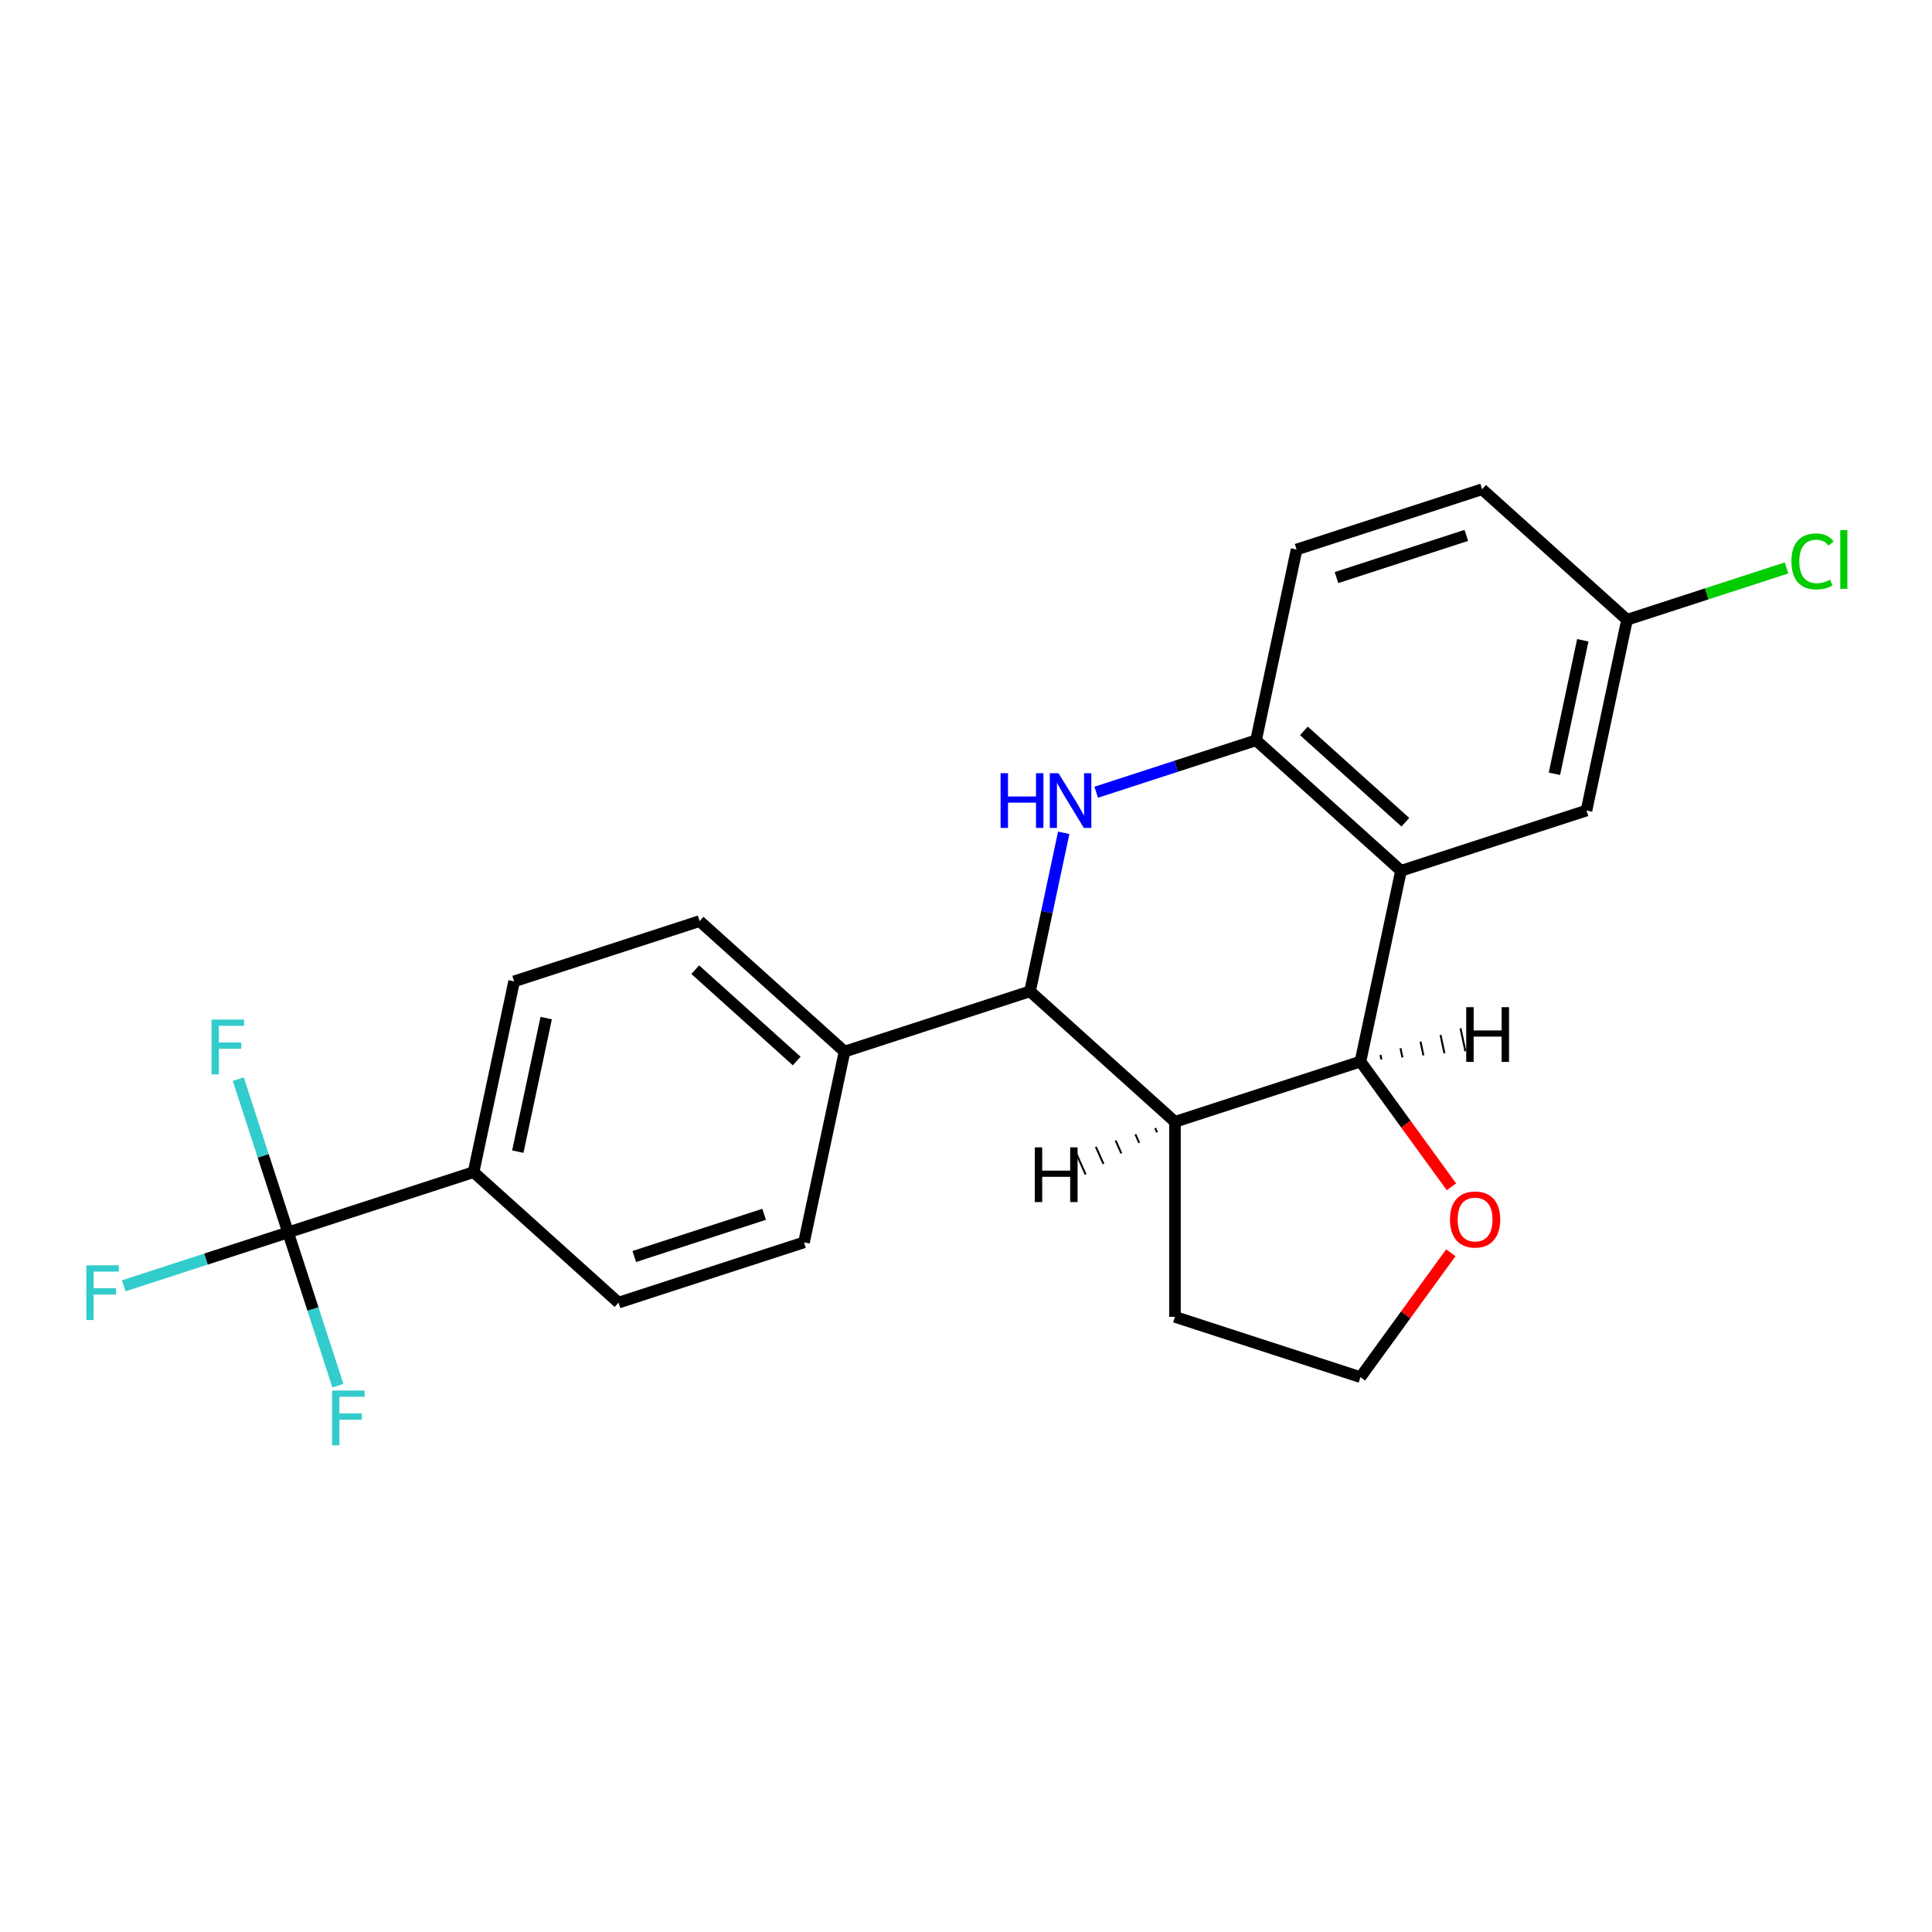 <?xml version='1.0' encoding='iso-8859-1'?>
<svg version='1.1' baseProfile='full'
              xmlns='http://www.w3.org/2000/svg'
                      xmlns:rdkit='http://www.rdkit.org/xml'
                      xmlns:xlink='http://www.w3.org/1999/xlink'
                  xml:space='preserve'
width='1000px' height='1000px' viewBox='0 0 1000 1000'>
<!-- END OF HEADER -->
<rect style='opacity:1.0;fill:#FFFFFF;stroke:none' width='1000' height='1000' x='0' y='0'> </rect>
<path class='bond-1' d='M 550.582,431.054 L 541.861,472.083' style='fill:none;fill-rule:evenodd;stroke:#0000FF;stroke-width:6px;stroke-linecap:butt;stroke-linejoin:miter;stroke-opacity:1' />
<path class='bond-1' d='M 541.861,472.083 L 533.14,513.112' style='fill:none;fill-rule:evenodd;stroke:#000000;stroke-width:6px;stroke-linecap:butt;stroke-linejoin:miter;stroke-opacity:1' />
<path class='bond-4' d='M 567.392,410.06 L 608.763,396.618' style='fill:none;fill-rule:evenodd;stroke:#0000FF;stroke-width:6px;stroke-linecap:butt;stroke-linejoin:miter;stroke-opacity:1' />
<path class='bond-4' d='M 608.763,396.618 L 650.135,383.175' style='fill:none;fill-rule:evenodd;stroke:#000000;stroke-width:6px;stroke-linecap:butt;stroke-linejoin:miter;stroke-opacity:1' />
<path class='bond-0' d='M 725.154,450.723 L 650.135,383.175' style='fill:none;fill-rule:evenodd;stroke:#000000;stroke-width:6px;stroke-linecap:butt;stroke-linejoin:miter;stroke-opacity:1' />
<path class='bond-0' d='M 727.411,425.587 L 674.897,378.304' style='fill:none;fill-rule:evenodd;stroke:#000000;stroke-width:6px;stroke-linecap:butt;stroke-linejoin:miter;stroke-opacity:1' />
<path class='bond-2' d='M 725.154,450.723 L 704.166,549.464' style='fill:none;fill-rule:evenodd;stroke:#000000;stroke-width:6px;stroke-linecap:butt;stroke-linejoin:miter;stroke-opacity:1' />
<path class='bond-9' d='M 725.154,450.723 L 821.161,419.528' style='fill:none;fill-rule:evenodd;stroke:#000000;stroke-width:6px;stroke-linecap:butt;stroke-linejoin:miter;stroke-opacity:1' />
<path class='bond-3' d='M 533.14,513.112 L 608.159,580.659' style='fill:none;fill-rule:evenodd;stroke:#000000;stroke-width:6px;stroke-linecap:butt;stroke-linejoin:miter;stroke-opacity:1' />
<path class='bond-7' d='M 533.14,513.112 L 437.133,544.306' style='fill:none;fill-rule:evenodd;stroke:#000000;stroke-width:6px;stroke-linecap:butt;stroke-linejoin:miter;stroke-opacity:1' />
<path class='bond-8' d='M 704.166,549.464 L 727.715,581.877' style='fill:none;fill-rule:evenodd;stroke:#000000;stroke-width:6px;stroke-linecap:butt;stroke-linejoin:miter;stroke-opacity:1' />
<path class='bond-8' d='M 727.715,581.877 L 751.264,614.289' style='fill:none;fill-rule:evenodd;stroke:#FF0000;stroke-width:6px;stroke-linecap:butt;stroke-linejoin:miter;stroke-opacity:1' />
<path class='bond-23' d='M 704.166,549.464 L 608.159,580.659' style='fill:none;fill-rule:evenodd;stroke:#000000;stroke-width:6px;stroke-linecap:butt;stroke-linejoin:miter;stroke-opacity:1' />
<path class='bond-27' d='M 715.031,548.394 L 714.527,546.024' style='fill:none;fill-rule:evenodd;stroke:#000000;stroke-width:1.0px;stroke-linecap:butt;stroke-linejoin:miter;stroke-opacity:1' />
<path class='bond-27' d='M 725.896,547.323 L 724.888,542.583' style='fill:none;fill-rule:evenodd;stroke:#000000;stroke-width:1.0px;stroke-linecap:butt;stroke-linejoin:miter;stroke-opacity:1' />
<path class='bond-27' d='M 736.761,546.252 L 735.25,539.142' style='fill:none;fill-rule:evenodd;stroke:#000000;stroke-width:1.0px;stroke-linecap:butt;stroke-linejoin:miter;stroke-opacity:1' />
<path class='bond-27' d='M 747.626,545.181 L 745.611,535.701' style='fill:none;fill-rule:evenodd;stroke:#000000;stroke-width:1.0px;stroke-linecap:butt;stroke-linejoin:miter;stroke-opacity:1' />
<path class='bond-27' d='M 758.491,544.11 L 755.972,532.261' style='fill:none;fill-rule:evenodd;stroke:#000000;stroke-width:1.0px;stroke-linecap:butt;stroke-linejoin:miter;stroke-opacity:1' />
<path class='bond-19' d='M 608.159,580.659 L 608.159,681.607' style='fill:none;fill-rule:evenodd;stroke:#000000;stroke-width:6px;stroke-linecap:butt;stroke-linejoin:miter;stroke-opacity:1' />
<path class='bond-28' d='M 597.922,583.891 L 598.908,586.104' style='fill:none;fill-rule:evenodd;stroke:#000000;stroke-width:1.0px;stroke-linecap:butt;stroke-linejoin:miter;stroke-opacity:1' />
<path class='bond-28' d='M 587.686,587.122 L 589.657,591.549' style='fill:none;fill-rule:evenodd;stroke:#000000;stroke-width:1.0px;stroke-linecap:butt;stroke-linejoin:miter;stroke-opacity:1' />
<path class='bond-28' d='M 577.45,590.354 L 580.406,596.993' style='fill:none;fill-rule:evenodd;stroke:#000000;stroke-width:1.0px;stroke-linecap:butt;stroke-linejoin:miter;stroke-opacity:1' />
<path class='bond-28' d='M 567.213,593.585 L 571.155,602.438' style='fill:none;fill-rule:evenodd;stroke:#000000;stroke-width:1.0px;stroke-linecap:butt;stroke-linejoin:miter;stroke-opacity:1' />
<path class='bond-28' d='M 556.977,596.816 L 561.904,607.883' style='fill:none;fill-rule:evenodd;stroke:#000000;stroke-width:1.0px;stroke-linecap:butt;stroke-linejoin:miter;stroke-opacity:1' />
<path class='bond-10' d='M 650.135,383.175 L 671.123,284.433' style='fill:none;fill-rule:evenodd;stroke:#000000;stroke-width:6px;stroke-linecap:butt;stroke-linejoin:miter;stroke-opacity:1' />
<path class='bond-5' d='M 149.111,637.89 L 245.118,606.696' style='fill:none;fill-rule:evenodd;stroke:#000000;stroke-width:6px;stroke-linecap:butt;stroke-linejoin:miter;stroke-opacity:1' />
<path class='bond-15' d='M 149.111,637.89 L 106.579,651.71' style='fill:none;fill-rule:evenodd;stroke:#000000;stroke-width:6px;stroke-linecap:butt;stroke-linejoin:miter;stroke-opacity:1' />
<path class='bond-15' d='M 106.579,651.71 L 64.048,665.529' style='fill:none;fill-rule:evenodd;stroke:#33CCCC;stroke-width:6px;stroke-linecap:butt;stroke-linejoin:miter;stroke-opacity:1' />
<path class='bond-16' d='M 149.111,637.89 L 136.224,598.229' style='fill:none;fill-rule:evenodd;stroke:#000000;stroke-width:6px;stroke-linecap:butt;stroke-linejoin:miter;stroke-opacity:1' />
<path class='bond-16' d='M 136.224,598.229 L 123.337,558.567' style='fill:none;fill-rule:evenodd;stroke:#33CCCC;stroke-width:6px;stroke-linecap:butt;stroke-linejoin:miter;stroke-opacity:1' />
<path class='bond-17' d='M 149.111,637.89 L 161.998,677.552' style='fill:none;fill-rule:evenodd;stroke:#000000;stroke-width:6px;stroke-linecap:butt;stroke-linejoin:miter;stroke-opacity:1' />
<path class='bond-17' d='M 161.998,677.552 L 174.885,717.214' style='fill:none;fill-rule:evenodd;stroke:#33CCCC;stroke-width:6px;stroke-linecap:butt;stroke-linejoin:miter;stroke-opacity:1' />
<path class='bond-6' d='M 245.118,606.696 L 266.106,507.954' style='fill:none;fill-rule:evenodd;stroke:#000000;stroke-width:6px;stroke-linecap:butt;stroke-linejoin:miter;stroke-opacity:1' />
<path class='bond-6' d='M 268.015,596.082 L 282.707,526.963' style='fill:none;fill-rule:evenodd;stroke:#000000;stroke-width:6px;stroke-linecap:butt;stroke-linejoin:miter;stroke-opacity:1' />
<path class='bond-25' d='M 245.118,606.696 L 320.137,674.243' style='fill:none;fill-rule:evenodd;stroke:#000000;stroke-width:6px;stroke-linecap:butt;stroke-linejoin:miter;stroke-opacity:1' />
<path class='bond-13' d='M 437.133,544.306 L 416.144,643.048' style='fill:none;fill-rule:evenodd;stroke:#000000;stroke-width:6px;stroke-linecap:butt;stroke-linejoin:miter;stroke-opacity:1' />
<path class='bond-14' d='M 437.133,544.306 L 362.114,476.759' style='fill:none;fill-rule:evenodd;stroke:#000000;stroke-width:6px;stroke-linecap:butt;stroke-linejoin:miter;stroke-opacity:1' />
<path class='bond-14' d='M 412.37,549.178 L 359.857,501.895' style='fill:none;fill-rule:evenodd;stroke:#000000;stroke-width:6px;stroke-linecap:butt;stroke-linejoin:miter;stroke-opacity:1' />
<path class='bond-26' d='M 750.944,648.417 L 727.555,680.609' style='fill:none;fill-rule:evenodd;stroke:#FF0000;stroke-width:6px;stroke-linecap:butt;stroke-linejoin:miter;stroke-opacity:1' />
<path class='bond-26' d='M 727.555,680.609 L 704.166,712.802' style='fill:none;fill-rule:evenodd;stroke:#000000;stroke-width:6px;stroke-linecap:butt;stroke-linejoin:miter;stroke-opacity:1' />
<path class='bond-24' d='M 821.161,419.528 L 842.149,320.786' style='fill:none;fill-rule:evenodd;stroke:#000000;stroke-width:6px;stroke-linecap:butt;stroke-linejoin:miter;stroke-opacity:1' />
<path class='bond-24' d='M 804.561,400.519 L 819.253,331.4' style='fill:none;fill-rule:evenodd;stroke:#000000;stroke-width:6px;stroke-linecap:butt;stroke-linejoin:miter;stroke-opacity:1' />
<path class='bond-20' d='M 671.123,284.433 L 767.131,253.239' style='fill:none;fill-rule:evenodd;stroke:#000000;stroke-width:6px;stroke-linecap:butt;stroke-linejoin:miter;stroke-opacity:1' />
<path class='bond-20' d='M 691.763,298.955 L 758.968,277.119' style='fill:none;fill-rule:evenodd;stroke:#000000;stroke-width:6px;stroke-linecap:butt;stroke-linejoin:miter;stroke-opacity:1' />
<path class='bond-11' d='M 266.106,507.954 L 362.114,476.759' style='fill:none;fill-rule:evenodd;stroke:#000000;stroke-width:6px;stroke-linecap:butt;stroke-linejoin:miter;stroke-opacity:1' />
<path class='bond-12' d='M 320.137,674.243 L 416.144,643.048' style='fill:none;fill-rule:evenodd;stroke:#000000;stroke-width:6px;stroke-linecap:butt;stroke-linejoin:miter;stroke-opacity:1' />
<path class='bond-12' d='M 328.299,650.362 L 395.504,628.526' style='fill:none;fill-rule:evenodd;stroke:#000000;stroke-width:6px;stroke-linecap:butt;stroke-linejoin:miter;stroke-opacity:1' />
<path class='bond-18' d='M 842.149,320.786 L 767.131,253.239' style='fill:none;fill-rule:evenodd;stroke:#000000;stroke-width:6px;stroke-linecap:butt;stroke-linejoin:miter;stroke-opacity:1' />
<path class='bond-22' d='M 842.149,320.786 L 883.431,307.373' style='fill:none;fill-rule:evenodd;stroke:#000000;stroke-width:6px;stroke-linecap:butt;stroke-linejoin:miter;stroke-opacity:1' />
<path class='bond-22' d='M 883.431,307.373 L 924.713,293.959' style='fill:none;fill-rule:evenodd;stroke:#00CC00;stroke-width:6px;stroke-linecap:butt;stroke-linejoin:miter;stroke-opacity:1' />
<path class='bond-21' d='M 608.159,681.607 L 704.166,712.802' style='fill:none;fill-rule:evenodd;stroke:#000000;stroke-width:6px;stroke-linecap:butt;stroke-linejoin:miter;stroke-opacity:1' />
<path  class='atom-0' d='M 517.908 400.21
L 521.748 400.21
L 521.748 412.25
L 536.228 412.25
L 536.228 400.21
L 540.068 400.21
L 540.068 428.53
L 536.228 428.53
L 536.228 415.45
L 521.748 415.45
L 521.748 428.53
L 517.908 428.53
L 517.908 400.21
' fill='#0000FF'/>
<path  class='atom-0' d='M 547.868 400.21
L 557.148 415.21
Q 558.068 416.69, 559.548 419.37
Q 561.028 422.05, 561.108 422.21
L 561.108 400.21
L 564.868 400.21
L 564.868 428.53
L 560.988 428.53
L 551.028 412.13
Q 549.868 410.21, 548.628 408.01
Q 547.428 405.81, 547.068 405.13
L 547.068 428.53
L 543.388 428.53
L 543.388 400.21
L 547.868 400.21
' fill='#0000FF'/>
<path  class='atom-9' d='M 750.501 631.213
Q 750.501 624.413, 753.861 620.613
Q 757.221 616.813, 763.501 616.813
Q 769.781 616.813, 773.141 620.613
Q 776.501 624.413, 776.501 631.213
Q 776.501 638.093, 773.101 642.013
Q 769.701 645.893, 763.501 645.893
Q 757.261 645.893, 753.861 642.013
Q 750.501 638.133, 750.501 631.213
M 763.501 642.693
Q 767.821 642.693, 770.141 639.813
Q 772.501 636.893, 772.501 631.213
Q 772.501 625.653, 770.141 622.853
Q 767.821 620.013, 763.501 620.013
Q 759.181 620.013, 756.821 622.813
Q 754.501 625.613, 754.501 631.213
Q 754.501 636.933, 756.821 639.813
Q 759.181 642.693, 763.501 642.693
' fill='#FF0000'/>
<path  class='atom-16' d='M 44.684 654.925
L 61.524 654.925
L 61.524 658.165
L 48.484 658.165
L 48.484 666.765
L 60.084 666.765
L 60.084 670.045
L 48.484 670.045
L 48.484 683.245
L 44.684 683.245
L 44.684 654.925
' fill='#33CCCC'/>
<path  class='atom-17' d='M 109.496 527.723
L 126.336 527.723
L 126.336 530.963
L 113.296 530.963
L 113.296 539.563
L 124.896 539.563
L 124.896 542.843
L 113.296 542.843
L 113.296 556.043
L 109.496 556.043
L 109.496 527.723
' fill='#33CCCC'/>
<path  class='atom-18' d='M 171.886 719.737
L 188.726 719.737
L 188.726 722.977
L 175.686 722.977
L 175.686 731.577
L 187.286 731.577
L 187.286 734.857
L 175.686 734.857
L 175.686 748.057
L 171.886 748.057
L 171.886 719.737
' fill='#33CCCC'/>
<path  class='atom-23' d='M 927.237 290.571
Q 927.237 283.531, 930.517 279.851
Q 933.837 276.131, 940.117 276.131
Q 945.957 276.131, 949.077 280.251
L 946.437 282.411
Q 944.157 279.411, 940.117 279.411
Q 935.837 279.411, 933.557 282.291
Q 931.317 285.131, 931.317 290.571
Q 931.317 296.171, 933.637 299.051
Q 935.997 301.931, 940.557 301.931
Q 943.677 301.931, 947.317 300.051
L 948.437 303.051
Q 946.957 304.011, 944.717 304.571
Q 942.477 305.131, 939.997 305.131
Q 933.837 305.131, 930.517 301.371
Q 927.237 297.611, 927.237 290.571
' fill='#00CC00'/>
<path  class='atom-23' d='M 952.517 274.411
L 956.197 274.411
L 956.197 304.771
L 952.517 304.771
L 952.517 274.411
' fill='#00CC00'/>
<path  class='atom-24' d='M 758.914 521.312
L 762.754 521.312
L 762.754 533.352
L 777.234 533.352
L 777.234 521.312
L 781.074 521.312
L 781.074 549.632
L 777.234 549.632
L 777.234 536.552
L 762.754 536.552
L 762.754 549.632
L 758.914 549.632
L 758.914 521.312
' fill='#000000'/>
<path  class='atom-25' d='M 535.598 593.872
L 539.438 593.872
L 539.438 605.912
L 553.918 605.912
L 553.918 593.872
L 557.758 593.872
L 557.758 622.192
L 553.918 622.192
L 553.918 609.112
L 539.438 609.112
L 539.438 622.192
L 535.598 622.192
L 535.598 593.872
' fill='#000000'/>
</svg>
